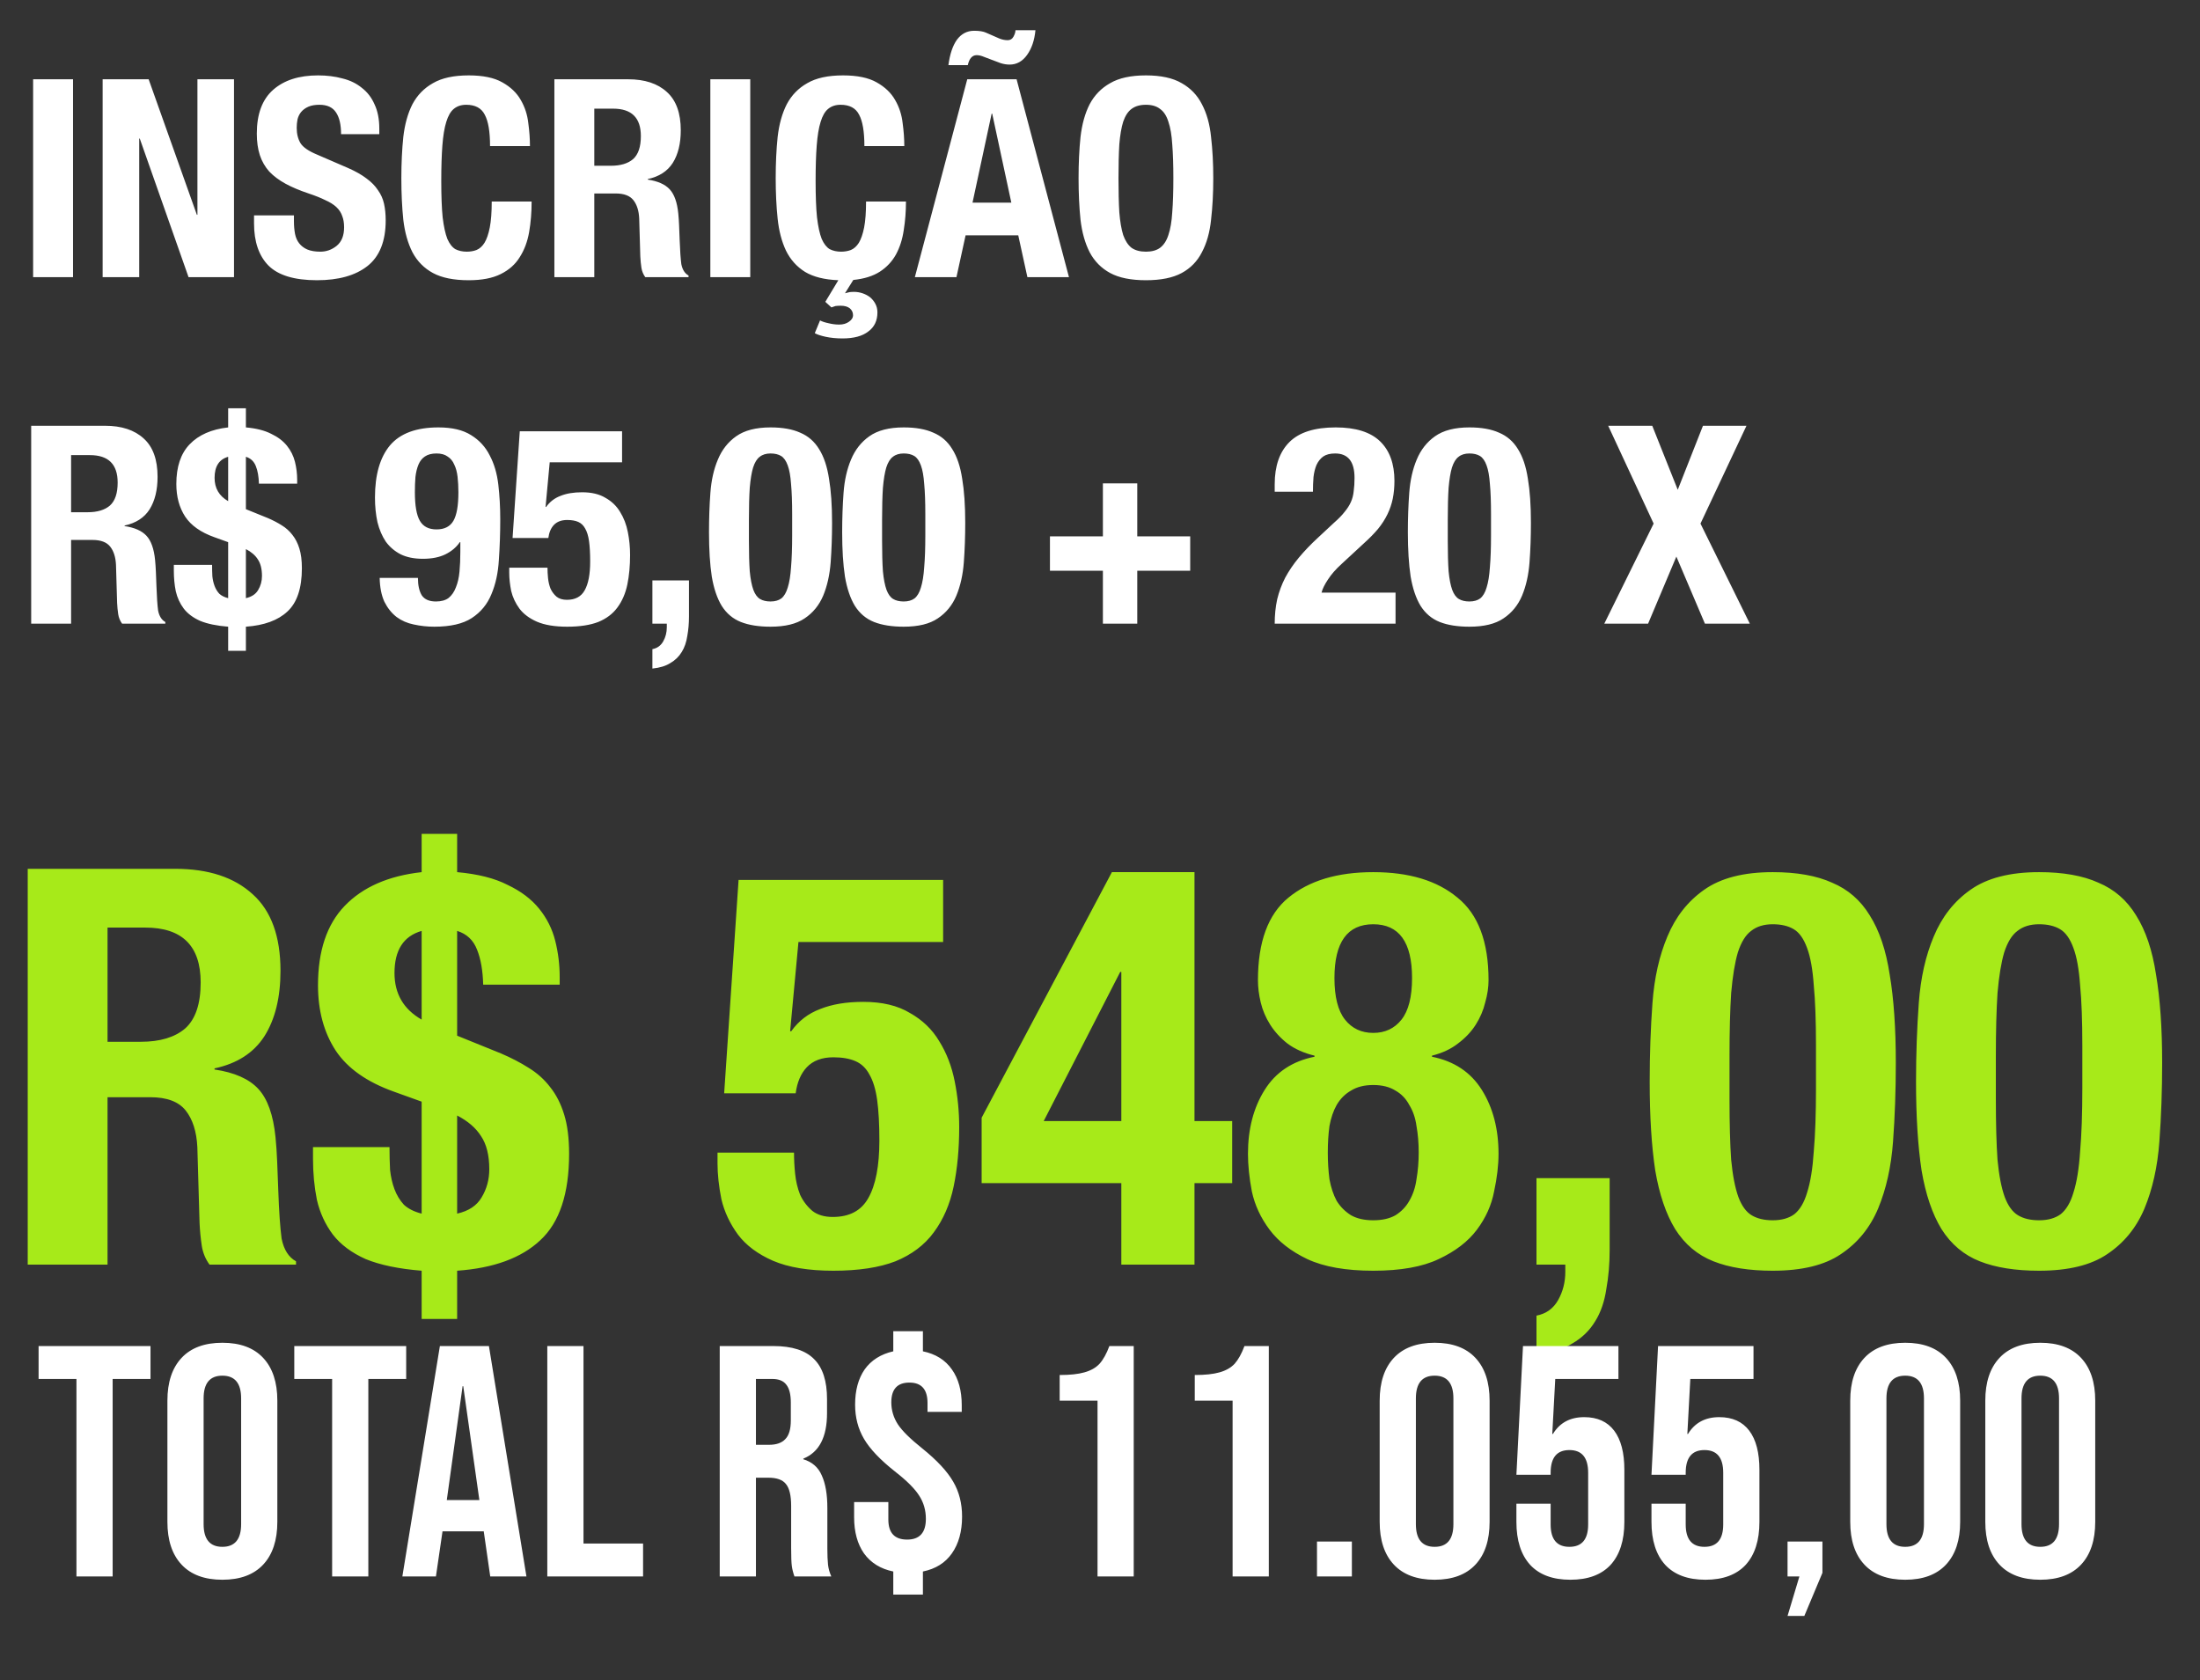 <svg width="127" height="97" viewBox="0 0 127 97" fill="none" xmlns="http://www.w3.org/2000/svg">
<rect x="0" y="0" width="127" height="97" fill="#333333" stroke="none"/>
<g clip-path="url(#clip0_3321_2)">
<path d="M1.912 16V4.576H4.216V16H1.912ZM8.581 4.576L11.365 12.4H11.397V4.576H13.509V16H10.885L8.069 8H8.037V16H5.925V4.576H8.581ZM16.968 12.432V12.768C16.968 13.035 16.99 13.28 17.032 13.504C17.075 13.717 17.155 13.899 17.273 14.048C17.39 14.197 17.544 14.315 17.736 14.4C17.939 14.485 18.19 14.528 18.489 14.528C18.841 14.528 19.155 14.416 19.433 14.192C19.721 13.957 19.864 13.6 19.864 13.12C19.864 12.864 19.827 12.645 19.753 12.464C19.689 12.272 19.576 12.101 19.416 11.952C19.256 11.803 19.043 11.669 18.777 11.552C18.521 11.424 18.201 11.296 17.817 11.168C17.305 10.997 16.862 10.811 16.488 10.608C16.115 10.405 15.8 10.171 15.544 9.904C15.299 9.627 15.118 9.312 15.001 8.96C14.883 8.597 14.825 8.181 14.825 7.712C14.825 6.581 15.139 5.739 15.768 5.184C16.398 4.629 17.262 4.352 18.36 4.352C18.872 4.352 19.342 4.411 19.768 4.528C20.206 4.635 20.579 4.816 20.889 5.072C21.209 5.317 21.454 5.637 21.625 6.032C21.806 6.416 21.896 6.88 21.896 7.424V7.744H19.689C19.689 7.2 19.593 6.784 19.401 6.496C19.209 6.197 18.889 6.048 18.441 6.048C18.184 6.048 17.971 6.085 17.801 6.16C17.63 6.235 17.491 6.336 17.384 6.464C17.288 6.581 17.219 6.72 17.177 6.88C17.145 7.04 17.128 7.205 17.128 7.376C17.128 7.728 17.203 8.027 17.352 8.272C17.502 8.507 17.822 8.725 18.312 8.928L20.088 9.696C20.526 9.888 20.883 10.091 21.16 10.304C21.438 10.507 21.657 10.731 21.817 10.976C21.987 11.211 22.105 11.472 22.169 11.76C22.233 12.048 22.265 12.368 22.265 12.72C22.265 13.925 21.913 14.805 21.209 15.36C20.515 15.904 19.544 16.176 18.297 16.176C16.995 16.176 16.062 15.893 15.496 15.328C14.942 14.763 14.665 13.952 14.665 12.896V12.432H16.968ZM28.289 8.432C28.289 7.6 28.188 6.997 27.985 6.624C27.793 6.24 27.436 6.048 26.913 6.048C26.625 6.048 26.385 6.128 26.193 6.288C26.012 6.437 25.868 6.688 25.761 7.04C25.655 7.381 25.58 7.835 25.537 8.4C25.495 8.955 25.473 9.637 25.473 10.448C25.473 11.312 25.5 12.011 25.553 12.544C25.617 13.077 25.708 13.493 25.825 13.792C25.953 14.08 26.108 14.277 26.289 14.384C26.481 14.48 26.7 14.528 26.945 14.528C27.148 14.528 27.335 14.496 27.505 14.432C27.687 14.357 27.841 14.219 27.969 14.016C28.098 13.803 28.199 13.509 28.273 13.136C28.348 12.752 28.386 12.251 28.386 11.632H30.689C30.689 12.251 30.642 12.837 30.546 13.392C30.45 13.947 30.268 14.432 30.001 14.848C29.745 15.264 29.377 15.589 28.897 15.824C28.428 16.059 27.815 16.176 27.057 16.176C26.193 16.176 25.506 16.037 24.994 15.76C24.482 15.483 24.087 15.083 23.809 14.56C23.543 14.037 23.367 13.413 23.282 12.688C23.207 11.963 23.169 11.163 23.169 10.288C23.169 9.424 23.207 8.629 23.282 7.904C23.367 7.168 23.543 6.539 23.809 6.016C24.087 5.493 24.482 5.088 24.994 4.8C25.506 4.501 26.193 4.352 27.057 4.352C27.879 4.352 28.524 4.485 28.994 4.752C29.474 5.019 29.831 5.36 30.065 5.776C30.3 6.181 30.444 6.624 30.497 7.104C30.561 7.573 30.593 8.016 30.593 8.432H28.289ZM32.003 4.576H36.259C37.219 4.576 37.966 4.821 38.499 5.312C39.032 5.792 39.299 6.528 39.299 7.52C39.299 8.288 39.145 8.917 38.835 9.408C38.526 9.888 38.046 10.197 37.395 10.336V10.368C37.971 10.453 38.392 10.64 38.659 10.928C38.926 11.216 39.091 11.68 39.155 12.32C39.177 12.533 39.193 12.768 39.203 13.024C39.214 13.269 39.224 13.547 39.235 13.856C39.257 14.464 39.289 14.928 39.331 15.248C39.395 15.568 39.534 15.787 39.747 15.904V16H37.251C37.134 15.84 37.059 15.659 37.027 15.456C36.995 15.243 36.974 15.024 36.963 14.8L36.899 12.608C36.878 12.16 36.766 11.808 36.563 11.552C36.361 11.296 36.019 11.168 35.539 11.168H34.307V16H32.003V4.576ZM34.307 9.568H35.267C35.822 9.568 36.248 9.44 36.547 9.184C36.846 8.917 36.995 8.475 36.995 7.856C36.995 6.8 36.462 6.272 35.395 6.272H34.307V9.568ZM41.006 16V4.576H43.31V16H41.006ZM48.395 16.176C47.595 16.144 46.955 15.984 46.475 15.696C45.995 15.397 45.627 14.987 45.371 14.464C45.125 13.941 44.965 13.328 44.891 12.624C44.816 11.909 44.779 11.131 44.779 10.288C44.779 9.424 44.816 8.629 44.891 7.904C44.976 7.168 45.152 6.539 45.419 6.016C45.696 5.493 46.091 5.088 46.603 4.8C47.115 4.501 47.803 4.352 48.667 4.352C49.488 4.352 50.133 4.485 50.603 4.752C51.083 5.019 51.44 5.36 51.675 5.776C51.91 6.181 52.053 6.624 52.107 7.104C52.171 7.573 52.203 8.016 52.203 8.432H49.899C49.899 7.6 49.797 6.997 49.595 6.624C49.403 6.24 49.045 6.048 48.523 6.048C48.235 6.048 47.995 6.128 47.803 6.288C47.621 6.437 47.477 6.688 47.371 7.04C47.264 7.381 47.19 7.835 47.147 8.4C47.104 8.955 47.083 9.637 47.083 10.448C47.083 11.312 47.109 12.011 47.163 12.544C47.227 13.077 47.317 13.493 47.435 13.792C47.563 14.08 47.717 14.277 47.899 14.384C48.091 14.48 48.309 14.528 48.555 14.528C48.757 14.528 48.944 14.496 49.115 14.432C49.296 14.357 49.451 14.219 49.579 14.016C49.707 13.803 49.808 13.509 49.883 13.136C49.958 12.752 49.995 12.251 49.995 11.632H52.299C52.299 12.208 52.256 12.757 52.171 13.28C52.096 13.803 51.947 14.272 51.723 14.688C51.499 15.093 51.189 15.424 50.795 15.68C50.4 15.936 49.888 16.096 49.259 16.16L48.779 16.928C48.875 16.907 48.96 16.885 49.035 16.864C49.12 16.853 49.211 16.848 49.307 16.848C49.467 16.848 49.627 16.875 49.787 16.928C49.947 16.981 50.091 17.056 50.219 17.152C50.347 17.259 50.448 17.381 50.523 17.52C50.608 17.669 50.651 17.84 50.651 18.032C50.651 18.512 50.475 18.88 50.123 19.136C49.781 19.403 49.285 19.536 48.635 19.536C48.283 19.536 47.957 19.504 47.659 19.44C47.371 19.376 47.163 19.307 47.035 19.232L47.339 18.496C47.456 18.56 47.616 18.613 47.819 18.656C48.032 18.709 48.24 18.736 48.443 18.736C48.667 18.736 48.853 18.683 49.003 18.576C49.163 18.469 49.243 18.341 49.243 18.192C49.243 18.032 49.179 17.899 49.051 17.792C48.923 17.696 48.752 17.648 48.539 17.648C48.421 17.648 48.32 17.653 48.235 17.664C48.16 17.685 48.08 17.712 47.995 17.744L47.643 17.424L48.395 16.176ZM54.749 3.76C54.834 3.12 54.999 2.629 55.245 2.288C55.501 1.947 55.831 1.776 56.236 1.776C56.535 1.776 56.764 1.813 56.925 1.888L57.693 2.224C57.853 2.288 58.013 2.32 58.173 2.32C58.322 2.32 58.434 2.251 58.508 2.112C58.583 1.973 58.62 1.851 58.62 1.744H59.773C59.719 2.32 59.559 2.795 59.292 3.168C59.026 3.541 58.69 3.728 58.285 3.728C58.114 3.728 57.943 3.701 57.773 3.648C57.602 3.584 57.431 3.52 57.261 3.456C57.101 3.392 56.946 3.333 56.797 3.28C56.647 3.216 56.509 3.184 56.381 3.184C56.125 3.184 55.954 3.376 55.868 3.76H54.749ZM56.141 11.696H58.381L57.277 6.56H57.245L56.141 11.696ZM55.837 4.576H58.685L61.709 16H59.309L58.781 13.584H55.741L55.213 16H52.812L55.837 4.576ZM64.567 10.288C64.567 11.056 64.583 11.712 64.615 12.256C64.658 12.789 64.733 13.227 64.839 13.568C64.957 13.899 65.117 14.144 65.319 14.304C65.532 14.453 65.81 14.528 66.151 14.528C66.493 14.528 66.764 14.453 66.967 14.304C67.18 14.144 67.341 13.899 67.447 13.568C67.564 13.227 67.639 12.789 67.671 12.256C67.714 11.712 67.735 11.056 67.735 10.288C67.735 9.52 67.714 8.869 67.671 8.336C67.639 7.803 67.564 7.365 67.447 7.024C67.341 6.683 67.18 6.437 66.967 6.288C66.764 6.128 66.493 6.048 66.151 6.048C65.81 6.048 65.532 6.128 65.319 6.288C65.117 6.437 64.957 6.683 64.839 7.024C64.733 7.365 64.658 7.803 64.615 8.336C64.583 8.869 64.567 9.52 64.567 10.288ZM62.263 10.288C62.263 9.424 62.3 8.629 62.375 7.904C62.461 7.168 62.636 6.539 62.903 6.016C63.181 5.493 63.575 5.088 64.087 4.8C64.599 4.501 65.287 4.352 66.151 4.352C67.015 4.352 67.703 4.501 68.215 4.8C68.727 5.088 69.117 5.493 69.383 6.016C69.66 6.539 69.837 7.168 69.911 7.904C69.996 8.629 70.039 9.424 70.039 10.288C70.039 11.163 69.996 11.963 69.911 12.688C69.837 13.413 69.66 14.037 69.383 14.56C69.117 15.083 68.727 15.483 68.215 15.76C67.703 16.037 67.015 16.176 66.151 16.176C65.287 16.176 64.599 16.037 64.087 15.76C63.575 15.483 63.181 15.083 62.903 14.56C62.636 14.037 62.461 13.413 62.375 12.688C62.3 11.963 62.263 11.163 62.263 10.288ZM1.8 24.576H6.056C7.016 24.576 7.763 24.821 8.296 25.312C8.829 25.792 9.096 26.528 9.096 27.52C9.096 28.288 8.941 28.917 8.632 29.408C8.323 29.888 7.843 30.197 7.192 30.336V30.368C7.768 30.453 8.189 30.64 8.456 30.928C8.723 31.216 8.888 31.68 8.952 32.32C8.973 32.533 8.989 32.768 9 33.024C9.011 33.269 9.021 33.547 9.032 33.856C9.053 34.464 9.085 34.928 9.128 35.248C9.192 35.568 9.331 35.787 9.544 35.904V36H7.048C6.931 35.84 6.856 35.659 6.824 35.456C6.792 35.243 6.771 35.024 6.76 34.8L6.696 32.608C6.675 32.16 6.563 31.808 6.36 31.552C6.157 31.296 5.816 31.168 5.336 31.168H4.104V36H1.8V24.576ZM4.104 29.568H5.064C5.619 29.568 6.045 29.44 6.344 29.184C6.643 28.917 6.792 28.475 6.792 27.856C6.792 26.8 6.259 26.272 5.192 26.272H4.104V29.568ZM13.171 36.176C12.509 36.123 11.971 36.011 11.555 35.84C11.149 35.659 10.835 35.424 10.611 35.136C10.387 34.837 10.232 34.501 10.147 34.128C10.072 33.755 10.035 33.36 10.035 32.944V32.608H12.243C12.243 32.832 12.248 33.051 12.259 33.264C12.28 33.467 12.323 33.653 12.387 33.824C12.451 33.995 12.541 34.144 12.659 34.272C12.787 34.389 12.957 34.475 13.171 34.528V31.296L12.371 31.008C11.592 30.731 11.032 30.336 10.691 29.824C10.349 29.301 10.179 28.672 10.179 27.936C10.179 26.944 10.435 26.181 10.947 25.648C11.469 25.104 12.211 24.779 13.171 24.672V23.568H14.195V24.672C14.792 24.725 15.277 24.848 15.651 25.04C16.035 25.221 16.339 25.451 16.563 25.728C16.787 26.005 16.941 26.315 17.027 26.656C17.112 26.997 17.155 27.344 17.155 27.696V27.92H14.947C14.936 27.515 14.877 27.179 14.771 26.912C14.664 26.635 14.472 26.453 14.195 26.368V29.392L15.459 29.904C15.757 30.032 16.024 30.171 16.259 30.32C16.504 30.469 16.712 30.656 16.883 30.88C17.053 31.093 17.187 31.355 17.283 31.664C17.379 31.973 17.427 32.352 17.427 32.8C17.427 33.952 17.149 34.784 16.595 35.296C16.051 35.808 15.251 36.101 14.195 36.176V37.568H13.171V36.176ZM13.171 26.368C12.648 26.517 12.387 26.923 12.387 27.584C12.387 28.181 12.648 28.629 13.171 28.928V26.368ZM14.195 34.528C14.525 34.453 14.76 34.299 14.899 34.064C15.048 33.819 15.123 33.547 15.123 33.248C15.123 32.843 15.043 32.523 14.883 32.288C14.733 32.053 14.504 31.856 14.195 31.696V34.528ZM23.95 28.416C23.95 29.184 24.046 29.733 24.238 30.064C24.43 30.395 24.75 30.56 25.198 30.56C25.657 30.56 25.982 30.395 26.174 30.064C26.366 29.733 26.462 29.184 26.462 28.416C26.462 28.096 26.446 27.797 26.414 27.52C26.382 27.243 26.318 27.008 26.222 26.816C26.137 26.613 26.009 26.459 25.838 26.352C25.678 26.235 25.465 26.176 25.198 26.176C24.921 26.176 24.697 26.235 24.526 26.352C24.366 26.459 24.243 26.613 24.158 26.816C24.073 27.019 24.014 27.259 23.982 27.536C23.96 27.803 23.95 28.096 23.95 28.416ZM24.126 33.36C24.126 33.787 24.201 34.123 24.35 34.368C24.51 34.603 24.782 34.72 25.166 34.72C25.475 34.72 25.721 34.651 25.902 34.512C26.083 34.363 26.222 34.16 26.318 33.904C26.424 33.648 26.494 33.344 26.526 32.992C26.558 32.64 26.574 32.256 26.574 31.84V31.296H26.542C26.35 31.584 26.073 31.819 25.71 32C25.358 32.171 24.926 32.256 24.414 32.256C23.913 32.256 23.486 32.171 23.134 32C22.782 31.819 22.494 31.573 22.27 31.264C22.056 30.944 21.896 30.571 21.79 30.144C21.694 29.707 21.646 29.232 21.646 28.72C21.646 27.408 21.934 26.405 22.51 25.712C23.096 25.019 24.03 24.672 25.31 24.672C26.099 24.672 26.729 24.821 27.198 25.12C27.667 25.408 28.024 25.797 28.27 26.288C28.526 26.768 28.691 27.328 28.766 27.968C28.84 28.608 28.878 29.275 28.878 29.968C28.878 30.779 28.851 31.563 28.798 32.32C28.755 33.067 28.611 33.728 28.366 34.304C28.131 34.88 27.753 35.339 27.23 35.68C26.718 36.011 25.998 36.176 25.07 36.176C24.665 36.176 24.27 36.133 23.886 36.048C23.513 35.973 23.182 35.829 22.894 35.616C22.606 35.392 22.371 35.099 22.19 34.736C22.019 34.363 21.928 33.904 21.918 33.36H24.126ZM35.91 26.688H31.733L31.494 29.264H31.525C31.739 28.965 32.016 28.752 32.357 28.624C32.699 28.485 33.115 28.416 33.605 28.416C34.149 28.416 34.597 28.523 34.95 28.736C35.312 28.939 35.595 29.211 35.797 29.552C36.011 29.893 36.16 30.283 36.245 30.72C36.331 31.147 36.373 31.584 36.373 32.032C36.373 32.661 36.32 33.232 36.214 33.744C36.107 34.256 35.915 34.699 35.638 35.072C35.371 35.435 35.003 35.712 34.533 35.904C34.064 36.085 33.467 36.176 32.742 36.176C32.027 36.176 31.445 36.08 30.997 35.888C30.56 35.696 30.224 35.445 29.989 35.136C29.755 34.816 29.595 34.475 29.509 34.112C29.435 33.739 29.397 33.392 29.397 33.072V32.768H31.605C31.605 32.96 31.616 33.163 31.637 33.376C31.659 33.589 31.707 33.792 31.782 33.984C31.867 34.165 31.984 34.32 32.133 34.448C32.283 34.565 32.48 34.624 32.725 34.624C33.205 34.624 33.547 34.443 33.749 34.08C33.963 33.707 34.069 33.152 34.069 32.416C34.069 31.947 34.048 31.557 34.005 31.248C33.963 30.939 33.888 30.693 33.781 30.512C33.685 30.331 33.552 30.203 33.382 30.128C33.211 30.053 32.998 30.016 32.742 30.016C32.411 30.016 32.155 30.112 31.973 30.304C31.803 30.485 31.696 30.736 31.654 31.056H29.589L30.005 24.896H35.91V26.688ZM39.773 33.504V35.584C39.773 35.979 39.741 36.352 39.677 36.704C39.623 37.067 39.517 37.376 39.357 37.632C39.197 37.899 38.978 38.112 38.701 38.272C38.434 38.443 38.087 38.549 37.661 38.592V37.472C37.938 37.419 38.146 37.269 38.285 37.024C38.424 36.779 38.493 36.507 38.493 36.208V36H37.661V33.504H39.773ZM40.929 30.72C40.929 29.931 40.955 29.173 41.009 28.448C41.062 27.723 41.206 27.083 41.441 26.528C41.675 25.963 42.027 25.515 42.497 25.184C42.977 24.843 43.638 24.672 44.481 24.672C45.174 24.672 45.745 24.773 46.193 24.976C46.651 25.168 47.014 25.483 47.281 25.92C47.558 26.357 47.75 26.928 47.857 27.632C47.974 28.325 48.033 29.173 48.033 30.176C48.033 30.965 48.006 31.723 47.953 32.448C47.899 33.173 47.755 33.819 47.521 34.384C47.286 34.939 46.929 35.376 46.449 35.696C45.979 36.016 45.323 36.176 44.481 36.176C43.798 36.176 43.227 36.085 42.769 35.904C42.31 35.723 41.942 35.413 41.665 34.976C41.398 34.539 41.206 33.973 41.089 33.28C40.982 32.576 40.929 31.723 40.929 30.72ZM43.233 31.216C43.233 31.931 43.249 32.517 43.281 32.976C43.323 33.424 43.393 33.781 43.489 34.048C43.585 34.304 43.713 34.48 43.873 34.576C44.033 34.672 44.235 34.72 44.481 34.72C44.737 34.72 44.945 34.661 45.105 34.544C45.265 34.416 45.387 34.208 45.473 33.92C45.569 33.621 45.633 33.227 45.665 32.736C45.707 32.245 45.729 31.637 45.729 30.912V29.68C45.729 28.965 45.707 28.384 45.665 27.936C45.633 27.477 45.569 27.12 45.473 26.864C45.377 26.597 45.249 26.416 45.089 26.32C44.929 26.224 44.726 26.176 44.481 26.176C44.225 26.176 44.017 26.24 43.857 26.368C43.697 26.485 43.569 26.693 43.473 26.992C43.387 27.28 43.323 27.669 43.281 28.16C43.249 28.651 43.233 29.259 43.233 29.984V31.216ZM48.616 30.72C48.616 29.931 48.643 29.173 48.696 28.448C48.749 27.723 48.894 27.083 49.128 26.528C49.363 25.963 49.715 25.515 50.184 25.184C50.664 24.843 51.325 24.672 52.168 24.672C52.861 24.672 53.432 24.773 53.88 24.976C54.339 25.168 54.702 25.483 54.968 25.92C55.246 26.357 55.438 26.928 55.544 27.632C55.662 28.325 55.72 29.173 55.72 30.176C55.72 30.965 55.694 31.723 55.64 32.448C55.587 33.173 55.443 33.819 55.208 34.384C54.974 34.939 54.616 35.376 54.136 35.696C53.667 36.016 53.011 36.176 52.168 36.176C51.486 36.176 50.915 36.085 50.456 35.904C49.998 35.723 49.63 35.413 49.352 34.976C49.086 34.539 48.894 33.973 48.776 33.28C48.669 32.576 48.616 31.723 48.616 30.72ZM50.92 31.216C50.92 31.931 50.936 32.517 50.968 32.976C51.011 33.424 51.08 33.781 51.176 34.048C51.272 34.304 51.4 34.48 51.56 34.576C51.72 34.672 51.923 34.72 52.168 34.72C52.424 34.72 52.632 34.661 52.792 34.544C52.952 34.416 53.075 34.208 53.16 33.92C53.256 33.621 53.32 33.227 53.352 32.736C53.395 32.245 53.416 31.637 53.416 30.912V29.68C53.416 28.965 53.395 28.384 53.352 27.936C53.32 27.477 53.256 27.12 53.16 26.864C53.064 26.597 52.936 26.416 52.776 26.32C52.616 26.224 52.413 26.176 52.168 26.176C51.912 26.176 51.704 26.24 51.544 26.368C51.384 26.485 51.256 26.693 51.16 26.992C51.075 27.28 51.011 27.669 50.968 28.16C50.936 28.651 50.92 29.259 50.92 29.984V31.216ZM63.667 32.944H60.611V30.96H63.667V27.904H65.651V30.96H68.707V32.944H65.651V36H63.667V32.944ZM80.561 36H73.585C73.585 35.499 73.633 35.029 73.729 34.592C73.835 34.155 73.99 33.739 74.193 33.344C74.406 32.949 74.668 32.565 74.977 32.192C75.297 31.808 75.665 31.424 76.081 31.04L77.009 30.176C77.265 29.952 77.468 29.744 77.617 29.552C77.777 29.36 77.9 29.168 77.985 28.976C78.07 28.784 78.124 28.576 78.145 28.352C78.177 28.128 78.193 27.872 78.193 27.584C78.193 26.645 77.82 26.176 77.073 26.176C76.785 26.176 76.555 26.235 76.385 26.352C76.225 26.469 76.097 26.629 76.001 26.832C75.915 27.035 75.857 27.269 75.825 27.536C75.803 27.803 75.793 28.085 75.793 28.384H73.585V27.952C73.585 26.896 73.868 26.085 74.433 25.52C74.998 24.955 75.889 24.672 77.105 24.672C78.257 24.672 79.11 24.939 79.665 25.472C80.219 26.005 80.497 26.768 80.497 27.76C80.497 28.123 80.465 28.464 80.401 28.784C80.337 29.093 80.236 29.392 80.097 29.68C79.958 29.968 79.777 30.251 79.553 30.528C79.329 30.795 79.057 31.072 78.737 31.36L77.457 32.544C77.115 32.853 76.849 33.157 76.657 33.456C76.465 33.744 76.342 33.995 76.289 34.208H80.561V36ZM81.272 30.72C81.272 29.931 81.299 29.173 81.352 28.448C81.406 27.723 81.55 27.083 81.784 26.528C82.019 25.963 82.371 25.515 82.84 25.184C83.32 24.843 83.982 24.672 84.824 24.672C85.518 24.672 86.088 24.773 86.536 24.976C86.995 25.168 87.358 25.483 87.624 25.92C87.902 26.357 88.094 26.928 88.2 27.632C88.318 28.325 88.376 29.173 88.376 30.176C88.376 30.965 88.35 31.723 88.296 32.448C88.243 33.173 88.099 33.819 87.864 34.384C87.63 34.939 87.272 35.376 86.792 35.696C86.323 36.016 85.667 36.176 84.824 36.176C84.142 36.176 83.571 36.085 83.112 35.904C82.654 35.723 82.286 35.413 82.008 34.976C81.742 34.539 81.55 33.973 81.432 33.28C81.326 32.576 81.272 31.723 81.272 30.72ZM83.576 31.216C83.576 31.931 83.592 32.517 83.624 32.976C83.667 33.424 83.736 33.781 83.832 34.048C83.928 34.304 84.056 34.48 84.216 34.576C84.376 34.672 84.579 34.72 84.824 34.72C85.08 34.72 85.288 34.661 85.448 34.544C85.608 34.416 85.731 34.208 85.816 33.92C85.912 33.621 85.976 33.227 86.008 32.736C86.051 32.245 86.072 31.637 86.072 30.912V29.68C86.072 28.965 86.051 28.384 86.008 27.936C85.976 27.477 85.912 27.12 85.816 26.864C85.72 26.597 85.592 26.416 85.432 26.32C85.272 26.224 85.07 26.176 84.824 26.176C84.568 26.176 84.36 26.24 84.2 26.368C84.04 26.485 83.912 26.693 83.816 26.992C83.731 27.28 83.667 27.669 83.624 28.16C83.592 28.651 83.576 29.259 83.576 29.984V31.216ZM92.836 24.576H95.38L96.852 28.272L98.308 24.576H100.82L98.164 30.224L101.012 36H98.42L96.772 32.128L95.14 36H92.612L95.46 30.224L92.836 24.576Z" fill="white"/>
<path d="M1.6 50.152H10.112C12.032 50.152 13.525 50.643 14.592 51.624C15.659 52.584 16.192 54.056 16.192 56.04C16.192 57.576 15.883 58.835 15.264 59.816C14.645 60.776 13.685 61.395 12.384 61.672V61.736C13.536 61.907 14.379 62.28 14.912 62.856C15.445 63.432 15.776 64.36 15.904 65.64C15.947 66.067 15.979 66.536 16 67.048C16.021 67.539 16.043 68.093 16.064 68.712C16.107 69.928 16.171 70.856 16.256 71.496C16.384 72.136 16.661 72.573 17.088 72.808V73H12.096C11.861 72.68 11.712 72.317 11.648 71.912C11.584 71.485 11.541 71.048 11.52 70.6L11.392 66.216C11.349 65.32 11.125 64.616 10.72 64.104C10.315 63.592 9.632 63.336 8.672 63.336H6.208V73H1.6V50.152ZM6.208 60.136H8.128C9.237 60.136 10.091 59.88 10.688 59.368C11.285 58.835 11.584 57.949 11.584 56.712C11.584 54.6 10.517 53.544 8.384 53.544H6.208V60.136ZM24.341 73.352C23.019 73.245 21.941 73.021 21.109 72.68C20.299 72.317 19.669 71.848 19.221 71.272C18.773 70.675 18.464 70.003 18.293 69.256C18.144 68.509 18.069 67.72 18.069 66.888V66.216H22.485C22.485 66.664 22.496 67.101 22.517 67.528C22.56 67.933 22.645 68.307 22.773 68.648C22.901 68.989 23.083 69.288 23.317 69.544C23.573 69.779 23.915 69.949 24.341 70.056V63.592L22.741 63.016C21.184 62.461 20.064 61.672 19.381 60.648C18.699 59.603 18.357 58.344 18.357 56.872C18.357 54.888 18.869 53.363 19.893 52.296C20.939 51.208 22.421 50.557 24.341 50.344V48.136H26.389V50.344C27.584 50.451 28.555 50.696 29.301 51.08C30.069 51.443 30.677 51.901 31.125 52.456C31.573 53.011 31.883 53.629 32.053 54.312C32.224 54.995 32.309 55.688 32.309 56.392V56.84H27.893C27.872 56.029 27.755 55.357 27.541 54.824C27.328 54.269 26.944 53.907 26.389 53.736V59.784L28.917 60.808C29.515 61.064 30.048 61.341 30.517 61.64C31.008 61.939 31.424 62.312 31.765 62.76C32.107 63.187 32.373 63.709 32.565 64.328C32.757 64.947 32.853 65.704 32.853 66.6C32.853 68.904 32.299 70.568 31.189 71.592C30.101 72.616 28.501 73.203 26.389 73.352V76.136H24.341V73.352ZM24.341 53.736C23.296 54.035 22.773 54.845 22.773 56.168C22.773 57.363 23.296 58.259 24.341 58.856V53.736ZM26.389 70.056C27.051 69.907 27.52 69.597 27.797 69.128C28.096 68.637 28.245 68.093 28.245 67.496C28.245 66.685 28.085 66.045 27.765 65.576C27.467 65.107 27.008 64.712 26.389 64.392V70.056ZM54.444 54.376H46.092L45.612 59.528H45.676C46.102 58.931 46.657 58.504 47.34 58.248C48.023 57.971 48.855 57.832 49.836 57.832C50.924 57.832 51.82 58.045 52.524 58.472C53.249 58.877 53.815 59.421 54.22 60.104C54.647 60.787 54.945 61.565 55.116 62.44C55.286 63.293 55.372 64.168 55.372 65.064C55.372 66.323 55.265 67.464 55.052 68.488C54.839 69.512 54.455 70.397 53.9 71.144C53.367 71.869 52.63 72.424 51.692 72.808C50.753 73.171 49.559 73.352 48.108 73.352C46.678 73.352 45.516 73.16 44.62 72.776C43.745 72.392 43.073 71.891 42.604 71.272C42.135 70.632 41.815 69.949 41.644 69.224C41.495 68.477 41.42 67.784 41.42 67.144V66.536H45.836C45.836 66.92 45.857 67.325 45.9 67.752C45.943 68.179 46.038 68.584 46.188 68.968C46.358 69.331 46.593 69.64 46.892 69.896C47.191 70.131 47.585 70.248 48.076 70.248C49.036 70.248 49.718 69.885 50.124 69.16C50.55 68.413 50.764 67.304 50.764 65.832C50.764 64.893 50.721 64.115 50.636 63.496C50.55 62.877 50.401 62.387 50.188 62.024C49.996 61.661 49.729 61.405 49.388 61.256C49.047 61.107 48.62 61.032 48.108 61.032C47.447 61.032 46.934 61.224 46.572 61.608C46.23 61.971 46.017 62.472 45.932 63.112H41.804L42.636 50.792H54.444V54.376ZM56.667 64.52L64.187 50.344H68.955V64.712H71.131V68.296H68.955V73H64.731V68.296H56.667V64.52ZM64.731 56.104H64.667L60.251 64.712H64.731V56.104ZM76.65 66.536C76.65 67.069 76.682 67.581 76.746 68.072C76.831 68.541 76.97 68.957 77.162 69.32C77.375 69.661 77.653 69.939 77.994 70.152C78.335 70.344 78.762 70.44 79.274 70.44C79.786 70.44 80.213 70.344 80.554 70.152C80.895 69.939 81.162 69.661 81.354 69.32C81.567 68.957 81.706 68.541 81.77 68.072C81.855 67.581 81.898 67.069 81.898 66.536C81.898 65.981 81.855 65.469 81.77 65C81.706 64.531 81.567 64.125 81.354 63.784C81.162 63.421 80.895 63.144 80.554 62.952C80.213 62.739 79.786 62.632 79.274 62.632C78.762 62.632 78.335 62.739 77.994 62.952C77.653 63.144 77.375 63.421 77.162 63.784C76.97 64.125 76.831 64.531 76.746 65C76.682 65.469 76.65 65.981 76.65 66.536ZM77.034 56.456C77.034 57.544 77.237 58.344 77.642 58.856C78.047 59.368 78.591 59.624 79.274 59.624C79.957 59.624 80.501 59.368 80.906 58.856C81.311 58.344 81.514 57.544 81.514 56.456C81.514 54.387 80.767 53.352 79.274 53.352C77.781 53.352 77.034 54.387 77.034 56.456ZM72.042 66.6C72.042 65.171 72.362 63.944 73.002 62.92C73.642 61.896 74.602 61.256 75.882 61V60.936C75.263 60.787 74.74 60.552 74.314 60.232C73.909 59.912 73.578 59.549 73.322 59.144C73.066 58.739 72.885 58.312 72.778 57.864C72.671 57.416 72.618 56.989 72.618 56.584C72.618 54.365 73.204 52.776 74.378 51.816C75.573 50.835 77.204 50.344 79.274 50.344C81.343 50.344 82.965 50.835 84.138 51.816C85.332 52.776 85.93 54.365 85.93 56.584C85.93 56.989 85.866 57.416 85.738 57.864C85.631 58.312 85.45 58.739 85.194 59.144C84.938 59.549 84.597 59.912 84.17 60.232C83.764 60.552 83.263 60.787 82.666 60.936V61C83.946 61.256 84.906 61.896 85.546 62.92C86.186 63.944 86.506 65.171 86.506 66.6C86.506 67.261 86.421 67.987 86.25 68.776C86.1 69.565 85.77 70.301 85.258 70.984C84.746 71.667 84.01 72.232 83.05 72.68C82.111 73.128 80.853 73.352 79.274 73.352C77.695 73.352 76.426 73.128 75.466 72.68C74.527 72.232 73.802 71.667 73.29 70.984C72.778 70.301 72.436 69.565 72.266 68.776C72.117 67.987 72.042 67.261 72.042 66.6ZM92.921 68.008V72.168C92.921 72.957 92.857 73.704 92.729 74.408C92.622 75.133 92.409 75.752 92.089 76.264C91.769 76.797 91.332 77.224 90.777 77.544C90.243 77.885 89.55 78.099 88.697 78.184V75.944C89.251 75.837 89.668 75.539 89.945 75.048C90.222 74.557 90.361 74.013 90.361 73.416V73H88.697V68.008H92.921ZM95.232 62.44C95.232 60.861 95.286 59.347 95.392 57.896C95.499 56.445 95.787 55.165 96.256 54.056C96.726 52.925 97.43 52.029 98.368 51.368C99.328 50.685 100.651 50.344 102.336 50.344C103.723 50.344 104.864 50.547 105.76 50.952C106.678 51.336 107.403 51.965 107.936 52.84C108.491 53.715 108.875 54.856 109.088 56.264C109.323 57.651 109.44 59.347 109.44 61.352C109.44 62.931 109.387 64.445 109.28 65.896C109.174 67.347 108.886 68.637 108.416 69.768C107.947 70.877 107.232 71.752 106.272 72.392C105.334 73.032 104.022 73.352 102.336 73.352C100.971 73.352 99.83 73.171 98.912 72.808C97.995 72.445 97.259 71.827 96.704 70.952C96.171 70.077 95.787 68.947 95.552 67.56C95.339 66.152 95.232 64.445 95.232 62.44ZM99.84 63.432C99.84 64.861 99.872 66.035 99.936 66.952C100.022 67.848 100.16 68.563 100.352 69.096C100.544 69.608 100.8 69.96 101.12 70.152C101.44 70.344 101.846 70.44 102.336 70.44C102.848 70.44 103.264 70.323 103.584 70.088C103.904 69.832 104.15 69.416 104.32 68.84C104.512 68.243 104.64 67.453 104.704 66.472C104.79 65.491 104.832 64.275 104.832 62.824V60.36C104.832 58.931 104.79 57.768 104.704 56.872C104.64 55.955 104.512 55.24 104.32 54.728C104.128 54.195 103.872 53.832 103.552 53.64C103.232 53.448 102.827 53.352 102.336 53.352C101.824 53.352 101.408 53.48 101.088 53.736C100.768 53.971 100.512 54.387 100.32 54.984C100.15 55.56 100.022 56.339 99.936 57.32C99.872 58.301 99.84 59.517 99.84 60.968V63.432ZM110.607 62.44C110.607 60.861 110.661 59.347 110.767 57.896C110.874 56.445 111.162 55.165 111.631 54.056C112.101 52.925 112.805 52.029 113.743 51.368C114.703 50.685 116.026 50.344 117.711 50.344C119.098 50.344 120.239 50.547 121.135 50.952C122.053 51.336 122.778 51.965 123.311 52.84C123.866 53.715 124.25 54.856 124.463 56.264C124.698 57.651 124.815 59.347 124.815 61.352C124.815 62.931 124.762 64.445 124.655 65.896C124.549 67.347 124.261 68.637 123.791 69.768C123.322 70.877 122.607 71.752 121.647 72.392C120.709 73.032 119.397 73.352 117.711 73.352C116.346 73.352 115.205 73.171 114.287 72.808C113.37 72.445 112.634 71.827 112.079 70.952C111.546 70.077 111.162 68.947 110.927 67.56C110.714 66.152 110.607 64.445 110.607 62.44ZM115.215 63.432C115.215 64.861 115.247 66.035 115.311 66.952C115.397 67.848 115.535 68.563 115.727 69.096C115.919 69.608 116.175 69.96 116.495 70.152C116.815 70.344 117.221 70.44 117.711 70.44C118.223 70.44 118.639 70.323 118.959 70.088C119.279 69.832 119.525 69.416 119.695 68.84C119.887 68.243 120.015 67.453 120.079 66.472C120.165 65.491 120.207 64.275 120.207 62.824V60.36C120.207 58.931 120.165 57.768 120.079 56.872C120.015 55.955 119.887 55.24 119.695 54.728C119.503 54.195 119.247 53.832 118.927 53.64C118.607 53.448 118.202 53.352 117.711 53.352C117.199 53.352 116.783 53.48 116.463 53.736C116.143 53.971 115.887 54.387 115.695 54.984C115.525 55.56 115.397 56.339 115.311 57.32C115.247 58.301 115.215 59.517 115.215 60.968V63.432Z" fill="#A7EA19"/>
<path d="M4.413 79.6H2.228V77.7H8.688V79.6H6.503V91H4.413V79.6ZM12.837 91.19C11.811 91.19 11.025 90.899 10.481 90.316C9.936 89.733 9.664 88.91 9.664 87.846V80.854C9.664 79.79 9.936 78.967 10.481 78.384C11.025 77.801 11.811 77.51 12.837 77.51C13.863 77.51 14.648 77.801 15.193 78.384C15.737 78.967 16.01 79.79 16.01 80.854V87.846C16.01 88.91 15.737 89.733 15.193 90.316C14.648 90.899 13.863 91.19 12.837 91.19ZM12.837 89.29C13.559 89.29 13.92 88.853 13.92 87.979V80.721C13.92 79.847 13.559 79.41 12.837 79.41C12.115 79.41 11.754 79.847 11.754 80.721V87.979C11.754 88.853 12.115 89.29 12.837 89.29ZM19.173 79.6H16.988V77.7H23.448V79.6H21.263V91H19.173V79.6ZM25.393 77.7H28.224L30.39 91H28.3L27.92 88.359V88.397H25.545L25.165 91H23.227L25.393 77.7ZM27.673 86.592L26.742 80.018H26.704L25.792 86.592H27.673ZM31.594 77.7H33.684V89.1H37.123V91H31.594V77.7ZM41.548 77.7H44.645C45.722 77.7 46.507 77.953 47.001 78.46C47.495 78.954 47.742 79.72 47.742 80.759V81.576C47.742 82.957 47.286 83.831 46.374 84.198V84.236C46.881 84.388 47.235 84.698 47.438 85.167C47.653 85.636 47.761 86.263 47.761 87.048V89.385C47.761 89.765 47.774 90.075 47.799 90.316C47.824 90.544 47.888 90.772 47.989 91H45.861C45.785 90.785 45.734 90.582 45.709 90.392C45.684 90.202 45.671 89.86 45.671 89.366V86.934C45.671 86.326 45.57 85.902 45.367 85.661C45.177 85.42 44.841 85.3 44.36 85.3H43.638V91H41.548V77.7ZM44.398 83.4C44.816 83.4 45.126 83.292 45.329 83.077C45.544 82.862 45.652 82.501 45.652 81.994V80.968C45.652 80.487 45.563 80.138 45.386 79.923C45.221 79.708 44.955 79.6 44.588 79.6H43.638V83.4H44.398ZM51.567 90.715C50.832 90.563 50.269 90.215 49.876 89.67C49.496 89.125 49.306 88.429 49.306 87.58V86.706H51.282V87.713C51.282 88.486 51.643 88.872 52.365 88.872C53.087 88.872 53.448 88.473 53.448 87.675C53.448 87.181 53.321 86.738 53.068 86.345C52.815 85.94 52.346 85.471 51.662 84.939C50.813 84.268 50.218 83.641 49.876 83.058C49.534 82.475 49.363 81.817 49.363 81.082C49.363 80.259 49.547 79.581 49.914 79.049C50.294 78.517 50.845 78.169 51.567 78.004V76.845H53.277V78.004C54.012 78.156 54.569 78.504 54.949 79.049C55.329 79.581 55.519 80.271 55.519 81.12V81.5H53.543V80.987C53.543 80.202 53.195 79.809 52.498 79.809C51.801 79.809 51.453 80.189 51.453 80.949C51.453 81.405 51.58 81.829 51.833 82.222C52.086 82.602 52.555 83.064 53.239 83.609C54.088 84.293 54.683 84.933 55.025 85.528C55.367 86.111 55.538 86.782 55.538 87.542C55.538 88.403 55.342 89.113 54.949 89.67C54.569 90.215 54.012 90.563 53.277 90.715V92.045H51.567V90.715ZM63.357 80.854H61.172V79.372C61.768 79.372 62.243 79.321 62.597 79.22C62.965 79.119 63.256 78.954 63.471 78.726C63.687 78.485 63.877 78.143 64.041 77.7H65.447V91H63.357V80.854ZM71.155 80.854H68.97V79.372C69.565 79.372 70.04 79.321 70.395 79.22C70.762 79.119 71.053 78.954 71.269 78.726C71.484 78.485 71.674 78.143 71.839 77.7H73.245V91H71.155V80.854ZM76.026 88.986H78.04V91H76.026V88.986ZM82.818 91.19C81.792 91.19 81.007 90.899 80.462 90.316C79.918 89.733 79.645 88.91 79.645 87.846V80.854C79.645 79.79 79.918 78.967 80.462 78.384C81.007 77.801 81.792 77.51 82.818 77.51C83.844 77.51 84.63 77.801 85.174 78.384C85.719 78.967 85.991 79.79 85.991 80.854V87.846C85.991 88.91 85.719 89.733 85.174 90.316C84.63 90.899 83.844 91.19 82.818 91.19ZM82.818 89.29C83.54 89.29 83.901 88.853 83.901 87.979V80.721C83.901 79.847 83.54 79.41 82.818 79.41C82.096 79.41 81.735 79.847 81.735 80.721V87.979C81.735 88.853 82.096 89.29 82.818 89.29ZM90.654 91.19C89.64 91.19 88.868 90.905 88.336 90.335C87.804 89.752 87.538 88.923 87.538 87.846V86.801H89.514V87.998C89.514 88.859 89.875 89.29 90.597 89.29C91.319 89.29 91.68 88.859 91.68 87.998V85.015C91.68 84.141 91.319 83.704 90.597 83.704C89.875 83.704 89.514 84.141 89.514 85.015V85.129H87.538L87.918 77.7H93.428V79.6H89.78L89.609 82.773H89.647C90.039 82.127 90.641 81.804 91.452 81.804C92.212 81.804 92.788 82.064 93.181 82.583C93.573 83.102 93.77 83.856 93.77 84.844V87.846C93.77 88.923 93.504 89.752 92.972 90.335C92.44 90.905 91.667 91.19 90.654 91.19ZM98.451 91.19C97.438 91.19 96.665 90.905 96.133 90.335C95.601 89.752 95.335 88.923 95.335 87.846V86.801H97.311V87.998C97.311 88.859 97.672 89.29 98.394 89.29C99.116 89.29 99.477 88.859 99.477 87.998V85.015C99.477 84.141 99.116 83.704 98.394 83.704C97.672 83.704 97.311 84.141 97.311 85.015V85.129H95.335L95.715 77.7H101.225V79.6H97.577L97.406 82.773H97.444C97.837 82.127 98.439 81.804 99.249 81.804C100.009 81.804 100.585 82.064 100.978 82.583C101.371 83.102 101.567 83.856 101.567 84.844V87.846C101.567 88.923 101.301 89.752 100.769 90.335C100.237 90.905 99.465 91.19 98.451 91.19ZM103.874 91H103.19V88.986H105.204V90.791L104.159 93.28H103.19L103.874 91ZM109.982 91.19C108.956 91.19 108.17 90.899 107.626 90.316C107.081 89.733 106.809 88.91 106.809 87.846V80.854C106.809 79.79 107.081 78.967 107.626 78.384C108.17 77.801 108.956 77.51 109.982 77.51C111.008 77.51 111.793 77.801 112.338 78.384C112.882 78.967 113.155 79.79 113.155 80.854V87.846C113.155 88.91 112.882 89.733 112.338 90.316C111.793 90.899 111.008 91.19 109.982 91.19ZM109.982 89.29C110.704 89.29 111.065 88.853 111.065 87.979V80.721C111.065 79.847 110.704 79.41 109.982 79.41C109.26 79.41 108.899 79.847 108.899 80.721V87.979C108.899 88.853 109.26 89.29 109.982 89.29ZM117.779 91.19C116.753 91.19 115.968 90.899 115.423 90.316C114.878 89.733 114.606 88.91 114.606 87.846V80.854C114.606 79.79 114.878 78.967 115.423 78.384C115.968 77.801 116.753 77.51 117.779 77.51C118.805 77.51 119.59 77.801 120.135 78.384C120.68 78.967 120.952 79.79 120.952 80.854V87.846C120.952 88.91 120.68 89.733 120.135 90.316C119.59 90.899 118.805 91.19 117.779 91.19ZM117.779 89.29C118.501 89.29 118.862 88.853 118.862 87.979V80.721C118.862 79.847 118.501 79.41 117.779 79.41C117.057 79.41 116.696 79.847 116.696 80.721V87.979C116.696 88.853 117.057 89.29 117.779 89.29Z" fill="white"/>
</g>
<defs>
<clipPath id="clip0_3321_2">
<rect width="127" height="97" fill="white"/>
</clipPath>
</defs>
</svg>
